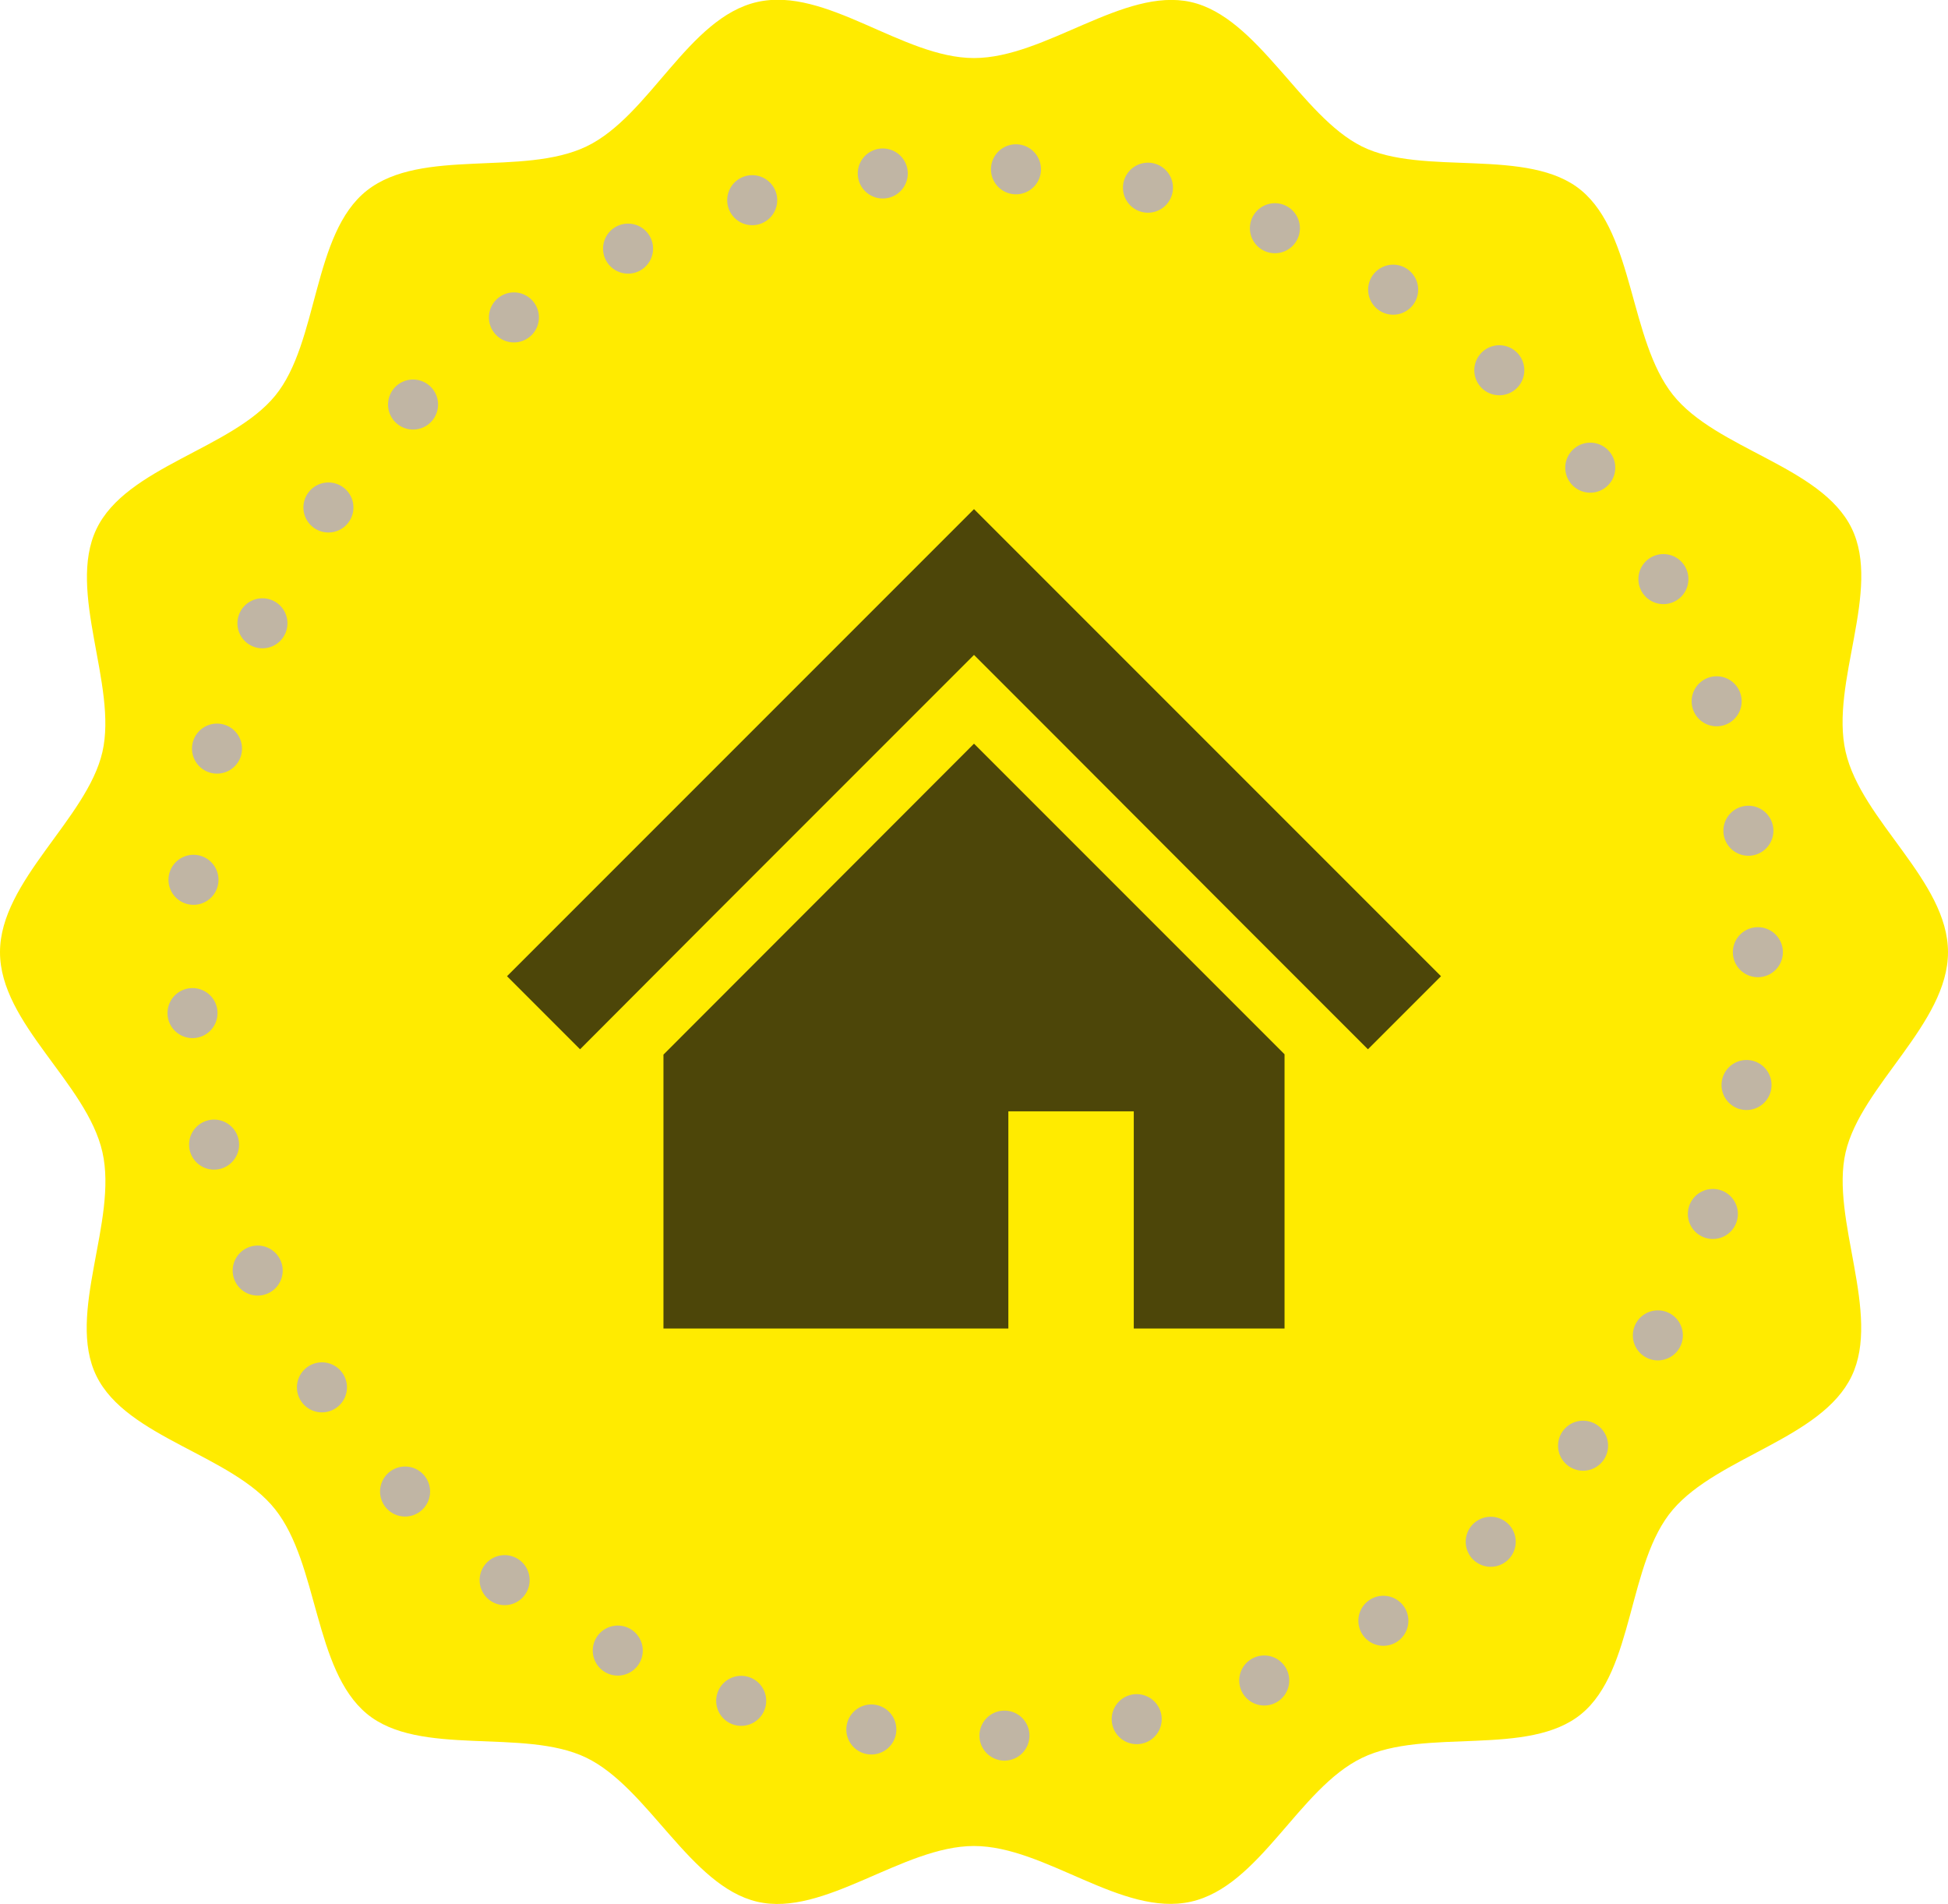 <svg xmlns="http://www.w3.org/2000/svg" viewBox="0 0 58.4 57.08"><defs><style>.cls-1{fill:#ffeb00;}.cls-2{fill:none;stroke:#c0b5a4;stroke-linecap:round;stroke-linejoin:round;stroke-width:1.5px;stroke-dasharray:0 4;}.cls-3{fill:#4d4609;}</style></defs><title>アセット 1</title><g id="レイヤー_2" data-name="レイヤー 2"><g id="レイヤー_1-2" data-name="レイヤー 1"><path class="cls-1" d="M58.4,28.54c0,2.14-2.61,4-3.07,6s1.08,4.84.18,6.71-4,2.41-5.36,4S49,50.06,47.41,51.37s-4.68.4-6.58,1.32S37.77,56.54,35.7,57s-4.36-1.67-6.5-1.67S24.71,57.47,22.7,57s-3.26-3.42-5.13-4.32-5,0-6.58-1.32-1.44-4.48-2.74-6.12-4.45-2.14-5.36-4,.65-4.64.18-6.71S0,30.68,0,28.54s2.61-4,3.07-6S2,17.73,2.89,15.86s4.05-2.4,5.36-4S9.36,7,11,5.71s4.68-.41,6.58-1.32S20.63.53,22.7.06s4.36,1.68,6.5,1.68S33.69-.39,35.7.06,39,3.48,40.83,4.39s5,0,6.58,1.32,1.44,4.48,2.74,6.12,4.45,2.14,5.36,4-.65,4.63-.18,6.7S58.4,26.4,58.4,28.54Z"/><circle class="cls-2" cx="29.2" cy="28.54" r="23.5"/><polygon class="cls-3" points="39.4 25.46 34.06 20.12 29.2 15.26 24.34 20.12 19 25.46 15.2 29.26 17.39 31.45 21.18 27.65 26.53 22.3 29.2 19.63 31.87 22.3 37.21 27.65 41.01 31.45 43.2 29.26 39.4 25.46"/><polygon class="cls-3" points="19.89 31.61 19.89 39.82 30.23 39.82 30.23 33.31 33.99 33.31 33.99 39.82 38.51 39.82 38.51 31.6 29.2 22.29 19.89 31.61"/></g></g></svg>